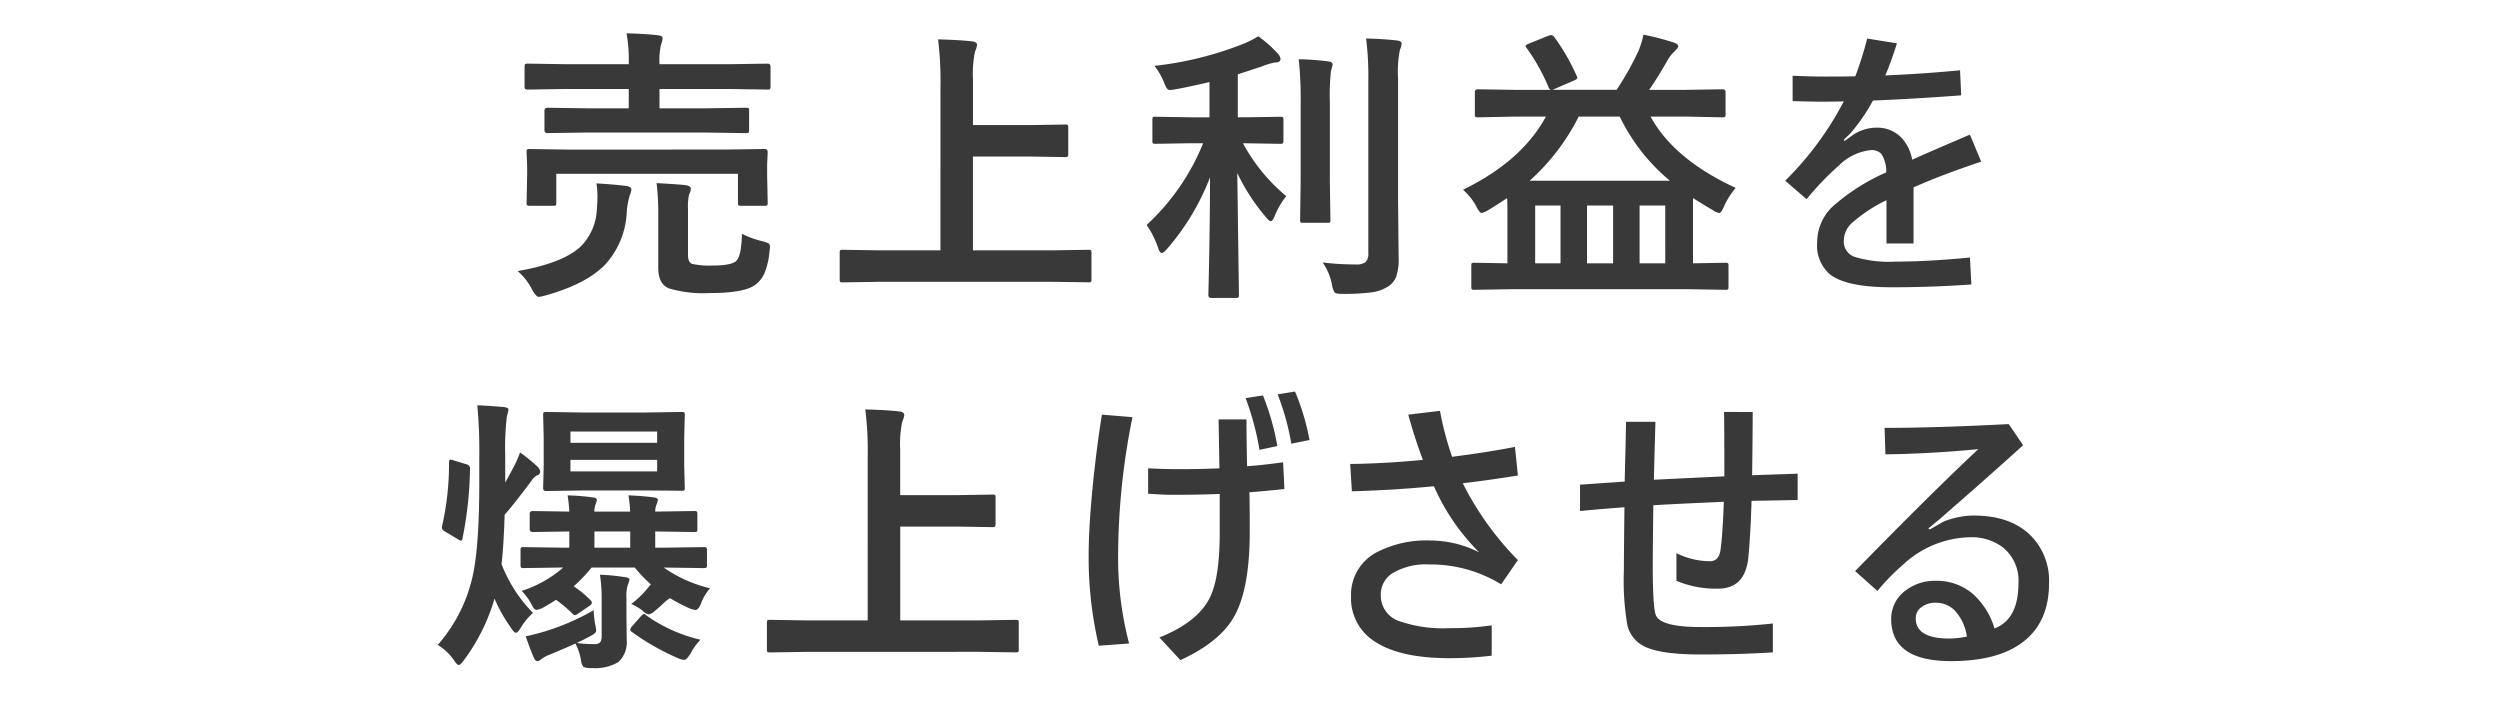 <svg xmlns="http://www.w3.org/2000/svg" xmlns:xlink="http://www.w3.org/1999/xlink" width="337.792" height="94.763" viewBox="0 0 337.792 94.763">
  <defs>
    <filter id="パス_29830" x="54.642" y="0" width="226.718" height="94.763" filterUnits="userSpaceOnUse">
      <feOffset dx="3" dy="3" input="SourceAlpha"/>
      <feGaussianBlur stdDeviation="1.5" result="blur"/>
      <feFlood flood-color="#0030b2" flood-opacity="0.161"/>
      <feComposite operator="in" in2="blur"/>
      <feComposite in="SourceGraphic"/>
    </filter>
    <filter id="パス_29829" x="0" y="11.484" width="39.116" height="25.693" filterUnits="userSpaceOnUse">
      <feOffset dx="3" dy="3" input="SourceAlpha"/>
      <feGaussianBlur stdDeviation="1.5" result="blur-2"/>
      <feFlood flood-color="#0030b2" flood-opacity="0.161"/>
      <feComposite operator="in" in2="blur-2"/>
      <feComposite in="SourceGraphic"/>
    </filter>
    <filter id="パス_29828" x="298.639" y="56.484" width="39.153" height="25.693" filterUnits="userSpaceOnUse">
      <feOffset dx="3" dy="3" input="SourceAlpha"/>
      <feGaussianBlur stdDeviation="1.5" result="blur-3"/>
      <feFlood flood-color="#0030b2" flood-opacity="0.161"/>
      <feComposite operator="in" in2="blur-3"/>
      <feComposite in="SourceGraphic"/>
    </filter>
  </defs>
  <g id="lp-text-1" transform="translate(-22.123 -7992.822)">
    <g transform="matrix(1, 0, 0, 1, 22.12, 7992.82)" filter="url(#パス_29830)">
      <path id="パス_29830-2" data-name="パス 29830" d="M-89.523-19.271l-5.389.076q-.4,0-.4-.419V-22.2q0-.419.4-.419l5.389.076h5.6v-2.609h-8.569l-5.027.076q-.343,0-.419-.1A.711.711,0,0,1-98-25.537V-28.2q0-.267.1-.324a.768.768,0,0,1,.381-.057l5.027.076h8.569v-.076a20.361,20.361,0,0,0-.3-4.094q2.533.057,4.285.267.59.076.59.4a2.657,2.657,0,0,1-.19.781,9.171,9.171,0,0,0-.229,2.647v.076h9.5l5.084-.076q.419,0,.419.381v2.666a.648.648,0,0,1-.076.4.656.656,0,0,1-.343.057l-5.084-.076h-9.5v2.609h6.3l5.351-.076q.343,0,.4.076a.656.656,0,0,1,.057.343v2.59q0,.3-.076.362a.768.768,0,0,1-.381.057l-5.351-.076Zm18.719,2.3,5.218-.076q.438,0,.438.4l-.076,1.695v1.409l.076,3.751a.572.572,0,0,1-.067.352.62.62,0,0,1-.371.067h-3.142q-.324,0-.381-.076a.656.656,0,0,1-.057-.343v-3.9H-93.712v3.9q0,.3-.076.362a.711.711,0,0,1-.362.057h-3.1a.694.694,0,0,1-.419-.076.656.656,0,0,1-.057-.343l.076-3.751V-14.7l-.076-1.942q0-.286.076-.343a.9.9,0,0,1,.4-.057l5.18.076ZM-68.633-5.58a14.28,14.28,0,0,0,2.8,1.009,3.687,3.687,0,0,1,.819.286.546.546,0,0,1,.171.457,4.212,4.212,0,0,1-.057.552,9.8,9.8,0,0,1-.7,3.047,3.956,3.956,0,0,1-1.162,1.485q-1.447,1.162-6.227,1.162a16.335,16.335,0,0,1-5.5-.628q-1.447-.609-1.447-2.761V-8.417a32.241,32.241,0,0,0-.229-4.018q2.323.114,3.885.267.743.114.743.476a1.569,1.569,0,0,1-.229.781,7.023,7.023,0,0,0-.152,1.9v6.246q0,1.028.552,1.238a10.711,10.711,0,0,0,2.761.229q2.476,0,3.161-.59Q-68.69-2.495-68.633-5.58ZM-98.93-.552Q-92.8-1.619-90.4-3.885a7.573,7.573,0,0,0,2.171-5.084q.076-.914.076-1.657a11.755,11.755,0,0,0-.133-1.771q2.133.114,4.056.343.667.114.667.514a3.483,3.483,0,0,1-.229.781,9.908,9.908,0,0,0-.4,2.266,11.2,11.2,0,0,1-3.047,7.2q-2.59,2.552-7.941,4.037a5.291,5.291,0,0,1-.9.19q-.343,0-.876-.933A8.244,8.244,0,0,0-98.93-.552ZM-50.032.9l-4.951.076q-.324,0-.381-.076a.656.656,0,0,1-.057-.343V-3.009q0-.3.076-.362a.711.711,0,0,1,.362-.057l4.951.076h8.227V-25.346a45.767,45.767,0,0,0-.324-6.513q2.895.076,4.57.267.7.076.7.514a3.8,3.8,0,0,1-.286.9,15.048,15.048,0,0,0-.267,3.732v6.17h7.636l4.8-.076a.6.6,0,0,1,.381.076.656.656,0,0,1,.057.343v3.561q0,.3-.1.362a.6.6,0,0,1-.343.057l-4.8-.076h-7.636V-3.352h10.645l4.951-.076q.3,0,.362.076a.656.656,0,0,1,.057.343V.552A.572.572,0,0,1-21.458.9a.572.572,0,0,1-.352.067L-26.761.9ZM-7.989-17.824l-4.761.076q-.3,0-.362-.076a.656.656,0,0,1-.057-.343v-2.818q0-.3.076-.362a.656.656,0,0,1,.343-.057l4.761.076h2.533v-4.761q-2.856.667-4.57.971a5.056,5.056,0,0,1-.724.1.553.553,0,0,1-.5-.267,5.91,5.91,0,0,1-.381-.838A8.9,8.9,0,0,0-12.9-28.279,46.151,46.151,0,0,0-.847-31.269a13.106,13.106,0,0,0,1.98-1.009,16.537,16.537,0,0,1,2.628,2.323,1.32,1.32,0,0,1,.381.743q0,.476-.743.476a8.5,8.5,0,0,0-1.714.514q-2.952.971-3.313,1.085v5.808H-.619L4.1-21.4a.6.6,0,0,1,.381.076.656.656,0,0,1,.057.343v2.818q0,.3-.1.362a.6.6,0,0,1-.343.057l-4.723-.076h-.3a24.106,24.106,0,0,0,5.846,7.141A10.467,10.467,0,0,0,3.361-8q-.286.7-.533.7t-.667-.552A26.728,26.728,0,0,1-1.7-13.806L-1.476,2.7q0,.267-.1.324a.711.711,0,0,1-.362.057H-5.189q-.419,0-.419-.381,0-.114.057-2.476.152-6.913.171-13.444a32.652,32.652,0,0,1-5.808,9.674q-.476.552-.7.552-.286,0-.5-.667a12.324,12.324,0,0,0-1.562-3.123A30.543,30.543,0,0,0-6.313-17.824ZM9.836-1.714a36.534,36.534,0,0,0,4.456.267,1.985,1.985,0,0,0,1.371-.343,1.6,1.6,0,0,0,.343-1.181V-26.394a40.513,40.513,0,0,0-.3-5.58q2.4.057,4.17.267.628.057.628.438a2.442,2.442,0,0,1-.229.819,15.471,15.471,0,0,0-.248,3.961v16.472l.076,7.75A7.155,7.155,0,0,1,19.776.19a2.727,2.727,0,0,1-1.085,1.333,5.436,5.436,0,0,1-2.228.8,29.982,29.982,0,0,1-3.885.209q-.952,0-1.124-.19a2.71,2.71,0,0,1-.362-1.066A7.666,7.666,0,0,0,9.836-1.714ZM6.6-29.174a35.055,35.055,0,0,1,4.037.3q.552.057.552.438,0,.038-.229.857a28.581,28.581,0,0,0-.152,4.17v10.759l.076,5.161a.572.572,0,0,1-.067.352.572.572,0,0,1-.352.067H7.208q-.3,0-.362-.076a.656.656,0,0,1-.057-.343l.076-5.161V-23.366A49.326,49.326,0,0,0,6.6-29.174Zm29.208,7.75-4.989.1q-.3,0-.362-.076a.711.711,0,0,1-.057-.362v-2.971q0-.381.419-.381l4.989.076h4.837a.667.667,0,0,1-.3-.381A26.09,26.09,0,0,0,37.387-30.7a.6.6,0,0,1-.133-.286q0-.114.438-.3L40.3-32.335a1.343,1.343,0,0,1,.419-.1q.229,0,.476.343a28.58,28.58,0,0,1,2.952,5.142.731.731,0,0,1,.1.286q0,.171-.476.381l-2.875,1.238h8.665a40.391,40.391,0,0,0,2.914-5.18,11.532,11.532,0,0,0,.7-2.266A33.256,33.256,0,0,1,57.363-31.4q.514.171.514.514,0,.152-.514.667a4.861,4.861,0,0,0-.933,1.2q-1.352,2.361-2.476,3.98h4.913l4.989-.076q.419,0,.419.381v2.971a.6.6,0,0,1-.076.381.656.656,0,0,1-.343.057l-4.989-.1H54.145q3.142,5.77,11.5,9.636a10.786,10.786,0,0,0-1.562,2.457q-.381.933-.667.933a2.214,2.214,0,0,1-.857-.381q-1.428-.838-2.685-1.638V-1.6l4.361-.076a.6.6,0,0,1,.381.076.656.656,0,0,1,.057.343V1.562q0,.3-.076.362a.711.711,0,0,1-.362.057L59.363,1.9H35.273L30.36,1.98q-.324,0-.381-.076a.656.656,0,0,1-.057-.343V-1.257q0-.3.076-.362a.711.711,0,0,1,.362-.057L34.8-1.6V-8.626q0-1.276-.038-1.79-1.809,1.2-2.571,1.638a3.522,3.522,0,0,1-.857.381q-.3,0-.743-.9A7.854,7.854,0,0,0,28.8-11.54Q36.74-15.406,40-21.423Zm2,8.665H56.754a26.015,26.015,0,0,1-6.779-8.665H44.433A29.212,29.212,0,0,1,37.806-12.759ZM45.557-1.6h3.523V-9.407H45.557ZM56.125-9.407H52.66V-1.6h3.466ZM38.549-1.6h3.428V-9.407H38.549ZM85.867-26.984q5.542-.248,10.093-.7l.152,3.39q-6.779.5-11.921.7a25.212,25.212,0,0,1-3.047,4.437l-.9.857.114.171.971-.7a5.752,5.752,0,0,1,3.352-1.1,4.487,4.487,0,0,1,3.256,1.257A5.66,5.66,0,0,1,89.485-15.6q1.581-.724,7.808-3.39l1.523,3.656Q93.6-13.6,89.675-11.864v7.579H86.019v-5.846A20.575,20.575,0,0,0,81.3-7.008a3.309,3.309,0,0,0-1.047,2.323,2.2,2.2,0,0,0,1.485,2.228,16.192,16.192,0,0,0,5.446.628q4.4,0,10.112-.552l.19,3.637q-5.237.381-10.759.381-6.17,0-8.379-1.771A5.129,5.129,0,0,1,76.65-4.4a6.7,6.7,0,0,1,2.057-4.837,27.474,27.474,0,0,1,7.274-4.646,4.382,4.382,0,0,0-.647-2.495,1.817,1.817,0,0,0-1.428-.514,7.126,7.126,0,0,0-4.3,2.057,39.106,39.106,0,0,0-4.38,4.57l-2.895-2.495A42.893,42.893,0,0,0,80.249-23.48q-1.1.038-3.085.038-1.257,0-3.828-.076v-3.428q2.457.114,4.342.114,2.685,0,4.132-.038a47.426,47.426,0,0,0,1.6-5.1l4.018.647Q86.743-29.117,85.867-26.984ZM-91.359,42.04a14.714,14.714,0,0,1,2.3,1.9.5.5,0,0,1,.152.324q0,.209-.324.419l-1.562,1.066a.941.941,0,0,1-.4.19.572.572,0,0,1-.343-.209,18.89,18.89,0,0,0-2.209-1.866q-.819.533-1.752,1.066a3.432,3.432,0,0,1-.876.3q-.324,0-.647-.667a7.444,7.444,0,0,0-1.371-1.9,15.863,15.863,0,0,0,5.618-3.161l-5.351.076q-.3,0-.362-.076a.839.839,0,0,1-.057-.381V37.165q0-.3.076-.362a.656.656,0,0,1,.343-.057l5.351.076h.819v-2.19l-4.951.076q-.4,0-.4-.419v-2q0-.419.4-.419l4.951.076a21.129,21.129,0,0,0-.229-2.19,30.357,30.357,0,0,1,3.5.286q.457.057.457.343a5.382,5.382,0,0,1-.19.628,2.519,2.519,0,0,0-.152.933h4.837a18.544,18.544,0,0,0-.229-2.19,34.275,34.275,0,0,1,3.5.286q.476.057.476.343,0,.038-.19.628a2.354,2.354,0,0,0-.171.933l5.237-.076a.648.648,0,0,1,.4.076.656.656,0,0,1,.057.343v2q0,.3-.076.362a.768.768,0,0,1-.381.057l-5.237-.076v2.19h1.219l5.332-.076a.6.6,0,0,1,.381.076.656.656,0,0,1,.057.343v1.961a.673.673,0,0,1-.067.381q-.067.076-.371.076l-5.332-.076h-.076a18.311,18.311,0,0,0,6.265,2.8,6.542,6.542,0,0,0-1.2,2q-.362.933-.781.933a3.5,3.5,0,0,1-.971-.3,23.638,23.638,0,0,1-2.457-1.295,4.728,4.728,0,0,0-.819.628q-.514.5-1.219,1.085a1.821,1.821,0,0,1-.819.476,1.63,1.63,0,0,1-.857-.514,8.466,8.466,0,0,0-1.523-.9,11.958,11.958,0,0,0,2-1.866l.647-.781a17.47,17.47,0,0,1-2.171-2.266H-88.94A21.859,21.859,0,0,1-91.359,42.04Zm2.8-5.218h4.837v-2.19h-4.837Zm6.875-18.262,4.913-.076q.3,0,.362.076a.656.656,0,0,1,.057.343l-.076,3.085v3.637l.076,3.123q0,.286-.076.343a.854.854,0,0,1-.343.038l-4.913-.038h-8.379l-5.008.076q-.419,0-.419-.381l.076-3.123V21.988l-.076-3.085q0-.3.076-.362a.656.656,0,0,1,.343-.057l5.008.076Zm1.6,7.96V24.958H-91.8V26.52Zm0-5.389H-91.8v1.523h11.711Zm-29.65,28.831a20.925,20.925,0,0,0,4.646-8.969q.971-3.942.971-13.063V24.54a67.066,67.066,0,0,0-.267-6.951q1.352.038,3.58.229.628.076.628.362a2.488,2.488,0,0,1-.114.533,3.622,3.622,0,0,0-.114.514,35.947,35.947,0,0,0-.209,5.2v3.58q.343-.571,1.333-2.457a13.123,13.123,0,0,0,.667-1.6,23.353,23.353,0,0,1,2.38,1.942,1.025,1.025,0,0,1,.343.667.486.486,0,0,1-.381.476,1.967,1.967,0,0,0-.819.781q-2.495,3.333-3.6,4.551-.133,4.228-.419,6.684a19.426,19.426,0,0,0,4.247,6.589A8.545,8.545,0,0,0-98.5,47.62q-.419.7-.667.7t-.667-.667a21.646,21.646,0,0,1-2.228-3.942,26.227,26.227,0,0,1-4.094,8.265q-.514.7-.724.7-.248,0-.7-.7A7.105,7.105,0,0,0-109.735,49.962Zm20.814,3.123a2.237,2.237,0,0,1-1.143-.171,1.9,1.9,0,0,1-.324-.952,7.645,7.645,0,0,0-.743-2.19q-1.143.533-3.523,1.523a3.988,3.988,0,0,0-1.085.59,1.019,1.019,0,0,1-.552.267q-.248,0-.457-.476-.4-.876-1.1-2.875.781-.152,2.342-.59a32.287,32.287,0,0,0,6.836-2.933,15.4,15.4,0,0,0,.19,1.79,5.993,5.993,0,0,1,.152.952q0,.343-.667.686-1.219.667-1.98.99a15.7,15.7,0,0,0,2.38.152,1.032,1.032,0,0,0,.838-.267,1.529,1.529,0,0,0,.171-.838V43.925a20.683,20.683,0,0,0-.229-3.447,27.214,27.214,0,0,1,3.352.324q.628.057.628.343a2.539,2.539,0,0,1-.19.628,4.935,4.935,0,0,0-.209,1.866V46.1l.038,3.237A3.586,3.586,0,0,1-85.36,52.3,6.184,6.184,0,0,1-88.921,53.085ZM-107.659,25l1.79.552a.578.578,0,0,1,.5.59,51.069,51.069,0,0,1-1.009,9.388q-.057.343-.209.343a.855.855,0,0,1-.343-.152l-1.828-1.085q-.419-.267-.419-.5a1.3,1.3,0,0,1,.038-.248,38.111,38.111,0,0,0,.933-8.531q0-.438.19-.438A1.641,1.641,0,0,1-107.659,25Zm33.42,24.261a8.377,8.377,0,0,0-1.295,1.79q-.552.933-.9.933a2.3,2.3,0,0,1-.819-.229,31.924,31.924,0,0,1-6.284-3.58.406.406,0,0,1-.19-.286q0-.152.3-.5l1.181-1.333q.248-.267.381-.267a.591.591,0,0,1,.324.19A20.685,20.685,0,0,0-74.239,49.257ZM-59.865,50.9l-4.951.076q-.324,0-.381-.076a.656.656,0,0,1-.057-.343V46.991q0-.3.076-.362a.711.711,0,0,1,.362-.057l4.951.076h8.227V24.654a45.767,45.767,0,0,0-.324-6.513q2.895.076,4.57.267.7.076.7.514a3.8,3.8,0,0,1-.286.9,15.048,15.048,0,0,0-.267,3.732v6.17H-39.6l4.8-.076a.6.6,0,0,1,.381.076.656.656,0,0,1,.057.343v3.561q0,.3-.1.362a.6.6,0,0,1-.343.057l-4.8-.076H-47.24V46.648h10.645l4.951-.076q.3,0,.362.076a.656.656,0,0,1,.057.343v3.561a.572.572,0,0,1-.067.352.572.572,0,0,1-.352.067l-4.951-.076ZM-.379,25.815q2.19-.152,4.875-.533L4.667,28.9q-2.723.286-4.723.438.038,1.79.038,5.408,0,8.017-2.323,11.75-2,3.2-7.046,5.522l-2.837-3.066q5.351-2.133,6.932-5.618,1.219-2.666,1.219-8.588v-5.18q-2.99.114-6.208.114-1.542,0-3.466-.152V26.1q2.342.114,4.17.114,2.837,0,5.465-.114l-.114-6.608H-.455Q-.455,21.759-.379,25.815ZM3.753,16.1,6.1,15.723a31.572,31.572,0,0,1,1.961,6.551l-2.457.5A34.244,34.244,0,0,0,3.753,16.1Zm-4.323.514,2.342-.362a34.3,34.3,0,0,1,1.942,6.836L1.3,23.606A37.406,37.406,0,0,0-.569,16.618Zm-15.292,2.571A94.856,94.856,0,0,0-17.8,37.87a45.548,45.548,0,0,0,1.485,11.9l-4.094.3A52.031,52.031,0,0,1-21.783,37.87q0-4.094.667-10.512.514-4.742,1.124-8.512ZM24.868,28.52q-5.18.514-11.083.686l-.229-3.694q4.685-.057,9.826-.552-1.066-2.8-1.98-6.113l4.285-.514a42.54,42.54,0,0,0,1.638,6.208q4.437-.552,8.493-1.333l.4,3.866q-3.828.609-7.446,1.047A40.841,40.841,0,0,0,36.218,38.5l-2.266,3.275a18.213,18.213,0,0,0-9.674-2.685,8.831,8.831,0,0,0-5.065,1.219,3.4,3.4,0,0,0-1.523,2.914,3.633,3.633,0,0,0,2.495,3.523,18.075,18.075,0,0,0,6.741.952,38.491,38.491,0,0,0,5.751-.381v4.094a47.118,47.118,0,0,1-5.694.343q-6.836,0-10.245-2.342a6.888,6.888,0,0,1-3.066-6,6.473,6.473,0,0,1,3.447-5.96,14.654,14.654,0,0,1,7.313-1.6,14.733,14.733,0,0,1,6.551,1.6A29.283,29.283,0,0,1,24.868,28.52Zm39.168,2.095q-1.066.057-3.18.152-4.247.19-6.341.324-.076,6.075-.076,8.15,0,5.789.438,6.741.7,1.562,6,1.562a85.055,85.055,0,0,0,9.788-.476v3.9q-4.418.286-9.75.286-5.446,0-7.636-1.1a4.3,4.3,0,0,1-2.266-2.837,35.449,35.449,0,0,1-.476-7.446q0-2.266.076-8.512-3.98.3-6,.514V28.31q.857-.057,3.275-.229,1.733-.114,2.761-.19.019-1.143.1-4.228.057-2.4.076-3.847H54.8q-.171,6.037-.209,7.827,9.369-.457,9.521-.457,0-5.808-.038-8.7H67.94q0,2.78-.076,8.55l3.218-.114q1.923-.057,2.933-.1v3.561l-6.227.114q-.152,4.856-.438,7.674-.438,4.189-4.094,4.189A13.816,13.816,0,0,1,57.637,41.3V37.565A10.248,10.248,0,0,0,62.17,38.65q1.219,0,1.428-1.562Q63.9,34.842,64.036,30.614ZM85.76,20.636q6.97,0,16.777-.514l1.942,2.856q-4.266,3.885-11.312,10.017l-1.485,1.219.19.152L93.72,33.3a11.2,11.2,0,0,1,4.094-.819q5.008,0,7.75,2.761a8.624,8.624,0,0,1,2.418,6.379q0,5.484-3.828,8.169-3.352,2.361-9.426,2.361-8.074,0-8.074-5.694a4.689,4.689,0,0,1,1.9-3.809A6.467,6.467,0,0,1,92.692,41.3a7.426,7.426,0,0,1,5.123,1.885,10.124,10.124,0,0,1,2.8,4.551q3.237-1.238,3.237-6.151a5.758,5.758,0,0,0-2.057-4.761A6.945,6.945,0,0,0,97.3,35.413a13.626,13.626,0,0,0-9.007,3.675,29.174,29.174,0,0,0-3.5,3.58L81.78,39.983q10.569-10.8,16.644-16.472-6.57.628-12.549.7Zm11.121,28.2a6.439,6.439,0,0,0-1.714-3.6,3.52,3.52,0,0,0-2.476-.971,3.057,3.057,0,0,0-2.019.647,1.8,1.8,0,0,0-.7,1.466q0,2.723,4.57,2.723A13.545,13.545,0,0,0,96.881,48.838Z" transform="translate(165.88 34.18)" fill="#393939"/>
    </g>
    <g transform="matrix(1, 0, 0, 1, 22.12, 7992.82)" filter="url(#パス_29829)">
      <path id="パス_29829-2" data-name="パス 29829" d="M14.738-55.193,10.49-38.5H.263L7.407-55.193Zm-15.641,0L-5.038-38.5H-15.377l7.106-16.693Z" transform="translate(16.88 68.18)" fill="#fff"/>
    </g>
    <g transform="matrix(1, 0, 0, 1, 22.12, 7992.82)" filter="url(#パス_29828)">
      <path id="パス_29828-2" data-name="パス 29828" d="M15.415-55.193,8.271-38.5H.865L5.113-55.193Zm-15.6,0L-7.444-38.5h-7.294l4.286-16.693Z" transform="translate(314.88 113.18)" fill="#fff"/>
    </g>
  </g>
</svg>
